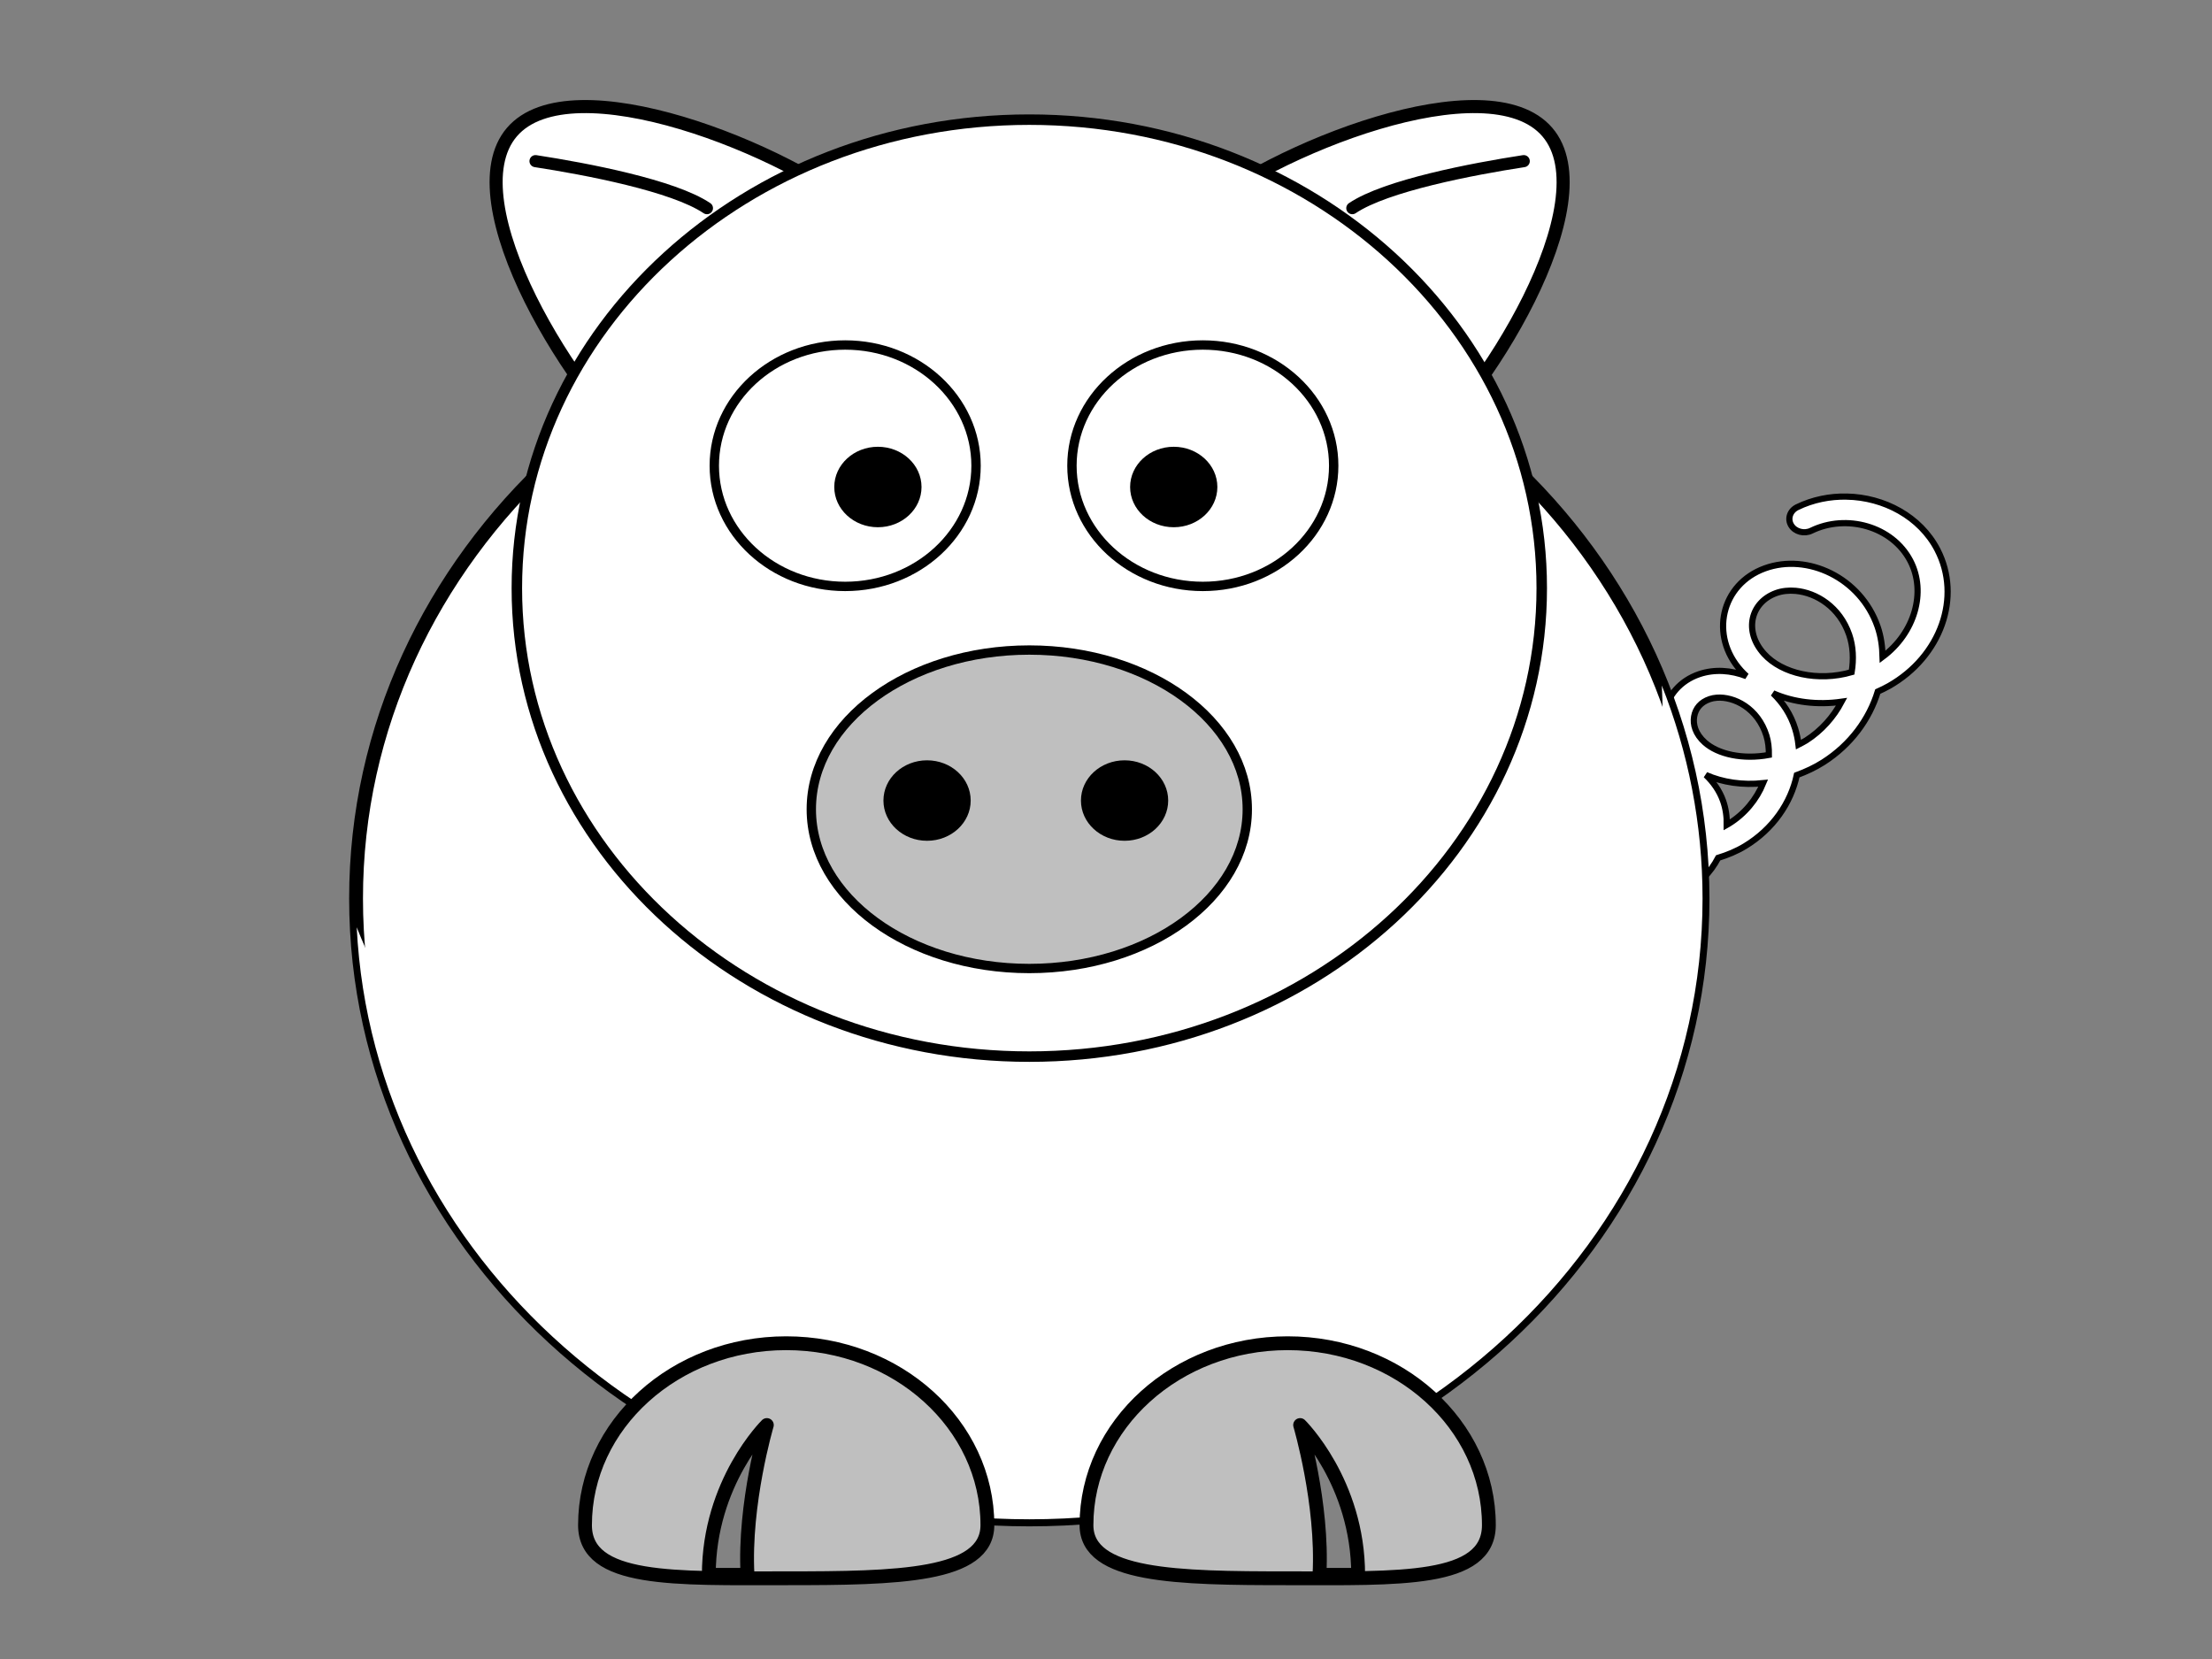 <?xml version="1.0"?><svg width="640" height="480" xmlns="http://www.w3.org/2000/svg" xmlns:xlink="http://www.w3.org/1999/xlink">
 <rect width="100%" height="100%" fill="#808080" stroke="none"/>
 <title>B&amp;W Pig</title>
 <defs>
  <linearGradient gradientUnits="userSpaceOnUse" y2="16.657" x2="-785.388" y1="16.878" x1="-776.613" id="linearGradient3825" xlink:href="#linearGradient3819"/>
  <radialGradient gradientUnits="userSpaceOnUse" gradientTransform="matrix(0.518,2.4443536e-8,-3.9212833e-8,0.449,-208.632,-91.523)" r="100.025" fy="-155.899" fx="-411.918" cy="-155.899" cx="-411.918" id="radialGradient3793" xlink:href="#linearGradient3787"/>
  <radialGradient gradientUnits="userSpaceOnUse" gradientTransform="matrix(0.212,-0.443,1.01,0.484,-531.228,-450.26)" r="115.363" fy="-94.645" fx="-813.126" cy="-94.645" cx="-813.126" id="radialGradient3783" xlink:href="#linearGradient3777"/>
  <linearGradient id="linearGradient3777">
   <stop id="stop3779" offset="0" stop-color="#e9c6af"/>
   <stop id="stop3781" offset="1" stop-opacity="0" stop-color="#ffb380"/>
  </linearGradient>
  <linearGradient id="linearGradient3787">
   <stop id="stop3789" offset="0" stop-color="#e9c6af"/>
   <stop id="stop3791" offset="1" stop-opacity="0" stop-color="#e9c6af"/>
  </linearGradient>
  <linearGradient id="linearGradient3805">
   <stop id="stop3807" offset="0" stop-color="#ffffff"/>
   <stop id="stop3809" offset="1" stop-color="#000000"/>
  </linearGradient>
  <linearGradient id="linearGradient3819">
   <stop id="stop3821" offset="0" stop-color="#ffffff"/>
   <stop id="stop3823" offset="1" stop-opacity="0" stop-color="#ffffff"/>
  </linearGradient>
  <linearGradient y2="501.291" x2="320.221" y1="215.219" x1="-60.221" gradientUnits="userSpaceOnUse" id="linearGradient3222" xlink:href="#linearGradient3161"/>
  <linearGradient y2="537.005" x2="393.214" y1="180.934" x1="-133.214" gradientUnits="userSpaceOnUse" id="linearGradient3220" xlink:href="#linearGradient3169"/>
  <linearGradient y2="602.719" x2="393.214" y1="544.862" x1="-133.214" gradientTransform="matrix(1.173,0,0,1.227,-28.228,-58.901)" gradientUnits="userSpaceOnUse" id="linearGradient3218" xlink:href="#linearGradient3169"/>
  <linearGradient id="linearGradient3161">
   <stop id="stop3163" offset="0" stop-color=" rgb(0, 190, 255)"/>
   <stop id="stop3165" offset="1" stop-color=" rgb(0, 116, 255)"/>
  </linearGradient>
  <linearGradient id="linearGradient3169">
   <stop id="stop3171" offset="0" stop-color=" rgb(212, 212, 212)"/>
   <stop id="stop3173" offset="1" stop-color=" rgb(159, 150, 150)"/>
  </linearGradient>
  <linearGradient id="linearGradient3274">
   <stop id="stop3276" offset="0" stop-color=" rgb(255, 0, 0)"/>
   <stop id="stop3278" offset="1" stop-color=" rgb(255, 98, 98)"/>
  </linearGradient>
 </defs>
 <g>
  <title>Layer 1</title>
  <g id="g2927"/>
  <g id="svg_1">
   <path id="path2980" d="m534.309,143.677c-4.887,-0.099 -9.829,0.882 -14.338,3.076c-2.091,1.02 -2.864,3.366 -1.725,5.239c1.138,1.873 3.757,2.565 5.848,1.545c10.079,-4.903 23.405,-1.327 28.643,8.759c4.668,8.989 1.263,20.82 -8.044,27.755c-0.076,-2.968 -0.465,-5.912 -1.447,-8.744c-4.929,-14.211 -20.342,-21.31 -32.598,-16.87c-12.714,4.606 -16.059,19.54 -6.933,29.609c0.499,0.551 1.034,1.078 1.582,1.583c-4.411,-1.713 -9.203,-2.067 -13.615,-0.588c-5.54,1.857 -9.167,6.232 -10.013,11.051c-0.834,4.747 0.955,9.952 5.318,13.976c-4.239,-1.633 -8.944,-1.863 -13.194,-0.196c-9.777,3.836 -11.989,15.794 -4.258,23.368c4.007,3.925 9.717,6.105 15.92,6.468c-0.947,0.822 -1.958,1.592 -3.13,2.201c-6.553,3.405 -14.545,1.854 -17.906,-2.231c-0.906,-1.128 -2.42,-1.732 -3.962,-1.582c-1.542,0.15 -2.876,1.031 -3.491,2.307c-0.615,1.276 -0.417,2.75 0.519,3.858c6.361,7.733 19.086,9.549 29.165,4.312c4.793,-2.491 8.288,-6.193 10.467,-10.372c2.655,-0.816 5.282,-1.878 7.758,-3.377c8.119,-4.914 13.283,-12.542 14.995,-20.564c2.627,-0.979 5.212,-2.152 7.674,-3.724c7.973,-5.088 13.331,-12.499 15.752,-20.443c1.104,-0.495 2.198,-1.022 3.265,-1.628c14.991,-8.522 21.1,-25.721 13.985,-39.424c-5.006,-9.64 -15.485,-15.144 -26.236,-15.363l0,0zm-14.776,27.273c6.035,0.542 12.723,4.693 15.483,12.649c1.173,3.382 1.331,7.124 0.724,10.87c-9.774,2.838 -20.166,0.438 -25.344,-5.277c-6.009,-6.63 -3.807,-14.953 3.484,-17.594c1.697,-0.615 3.643,-0.829 5.655,-0.648zm-6.53,29.64c5.898,2.607 12.861,3.439 19.824,2.442c-2.311,4.352 -5.746,8.321 -10.282,11.217c-0.714,0.455 -1.457,0.791 -2.188,1.176c-0.181,-1.564 -0.507,-3.099 -0.976,-4.613c-1.273,-4.111 -3.568,-7.516 -6.378,-10.222zm-16.29,1.281c5.001,-0.387 11.898,3.005 14.372,10.99c0.545,1.759 0.728,3.649 0.707,5.563c-7.551,1.4 -14.73,-0.193 -18.546,-3.618c-2.715,-2.437 -3.486,-5.192 -3.08,-7.508c0.407,-2.316 1.889,-4.145 4.544,-5.035c0.618,-0.207 1.288,-0.337 2.003,-0.392zm-3.147,22.358c4.88,2.152 10.62,2.986 16.577,2.367c-1.901,4.646 -5.335,8.937 -10.097,11.82c-0.144,0.087 -0.293,0.142 -0.438,0.226c0.036,-2.346 -0.275,-4.698 -1.077,-6.95c-1.055,-2.961 -2.831,-5.434 -4.965,-7.463zm-12.908,2.231c3.692,0.234 7.901,2.646 9.66,7.583c0.844,2.37 0.866,5.05 0.185,7.659c-6.018,0.765 -11.634,-0.766 -14.608,-3.679c-4.366,-4.277 -2.936,-9.394 1.363,-11.081c1.008,-0.396 2.169,-0.56 3.399,-0.482z" stroke-width="1.791" stroke="#000000" fill="#ffffff"/>
   <path d="m492.596,259.966c0.032,99.212 -87.187,179.654 -194.788,179.654c-107.601,0 -194.82,-80.443 -194.788,-179.654c-0.032,-99.212 87.187,-179.654 194.788,-179.654c107.601,0 194.82,80.443 194.788,179.654z" id="path2383" stroke-miterlimit="4" stroke-linejoin="round" stroke-linecap="round" stroke-width="4" stroke="#000000" fill-rule="nonzero" fill="#ffffff"/>
   <path d="m480.819,198.347c0.137,2.757 0.222,5.564 0.222,8.352c0,99.14 -87.255,179.592 -194.778,179.592c-84.046,0 -155.762,-49.188 -183.053,-118.003c4.719,95.283 90.112,171.291 194.612,171.291c107.523,0 194.778,-80.452 194.778,-179.592c0,-21.647 -4.158,-42.417 -11.781,-61.64z" id="path3221" stroke-miterlimit="4" stroke-linejoin="round" stroke-linecap="round" stroke-width="4" fill-rule="nonzero" fill="#ffffff"/>
   <path d="m314.352,441.26c0,14.906 26.079,15.382 58.212,15.382c32.133,0 58.212,1.137 58.212,-15.382c0,-29.048 -26.079,-52.623 -58.212,-52.623c-32.133,0 -58.212,23.575 -58.212,52.623z" id="path3172" stroke-miterlimit="4" stroke-linejoin="round" stroke-linecap="round" stroke-width="4" stroke="#000000" fill-rule="nonzero" fill="#bfbfbf"/>
   <path d="m392.956,455.657c0,-26.837 -16.792,-43.352 -16.792,-43.352c0,0 6.717,22.708 5.597,43.352l11.195,0z" id="path3174" stroke-miterlimit="4" stroke-linejoin="round" stroke-width="4" stroke="#000000" fill-rule="evenodd" fill-opacity="0.314" fill="#000000"/>
   <path d="m285.684,441.26c0,14.906 -26.079,15.382 -58.213,15.382c-32.133,0 -58.212,1.137 -58.212,-15.382c0,-29.048 26.079,-52.623 58.212,-52.623c32.133,0 58.213,23.575 58.213,52.623z" id="path3329" stroke-miterlimit="4" stroke-linejoin="round" stroke-linecap="round" stroke-width="4" stroke="#000000" fill-rule="nonzero" fill="#bfbfbf"/>
   <path d="m205.082,455.657c0,-26.837 16.792,-43.352 16.792,-43.352c0,0 -6.717,22.708 -5.597,43.352l-11.195,0z" id="path3331" stroke-miterlimit="4" stroke-linejoin="round" stroke-width="4" stroke="#000000" fill-rule="evenodd" fill-opacity="0.314" fill="#000000"/>
   <g id="g4318">
    <path id="path4320" d="m251.754,63.194c12.515,10.502 -0.94,26.982 -18.012,46.874c-17.072,19.892 -29.972,36.837 -43.842,25.199c-24.389,-20.466 -58.856,-77.16 -41.785,-97.052c17.072,-19.892 79.25,4.514 103.639,24.98z" stroke-miterlimit="4" stroke-linejoin="round" stroke-linecap="round" stroke-width="3.782" stroke="#000000" fill-rule="nonzero" fill="#ffffff"/>
    <path id="path4322" d="m204.542,60.23c-9.694,-6.538 -34.859,-11.342 -49.604,-13.608" stroke-miterlimit="4" stroke-linejoin="round" stroke-linecap="round" stroke-width="3.5" stroke="#000000" fill-rule="evenodd" fill="#ffffff"/>
   </g>
   <g id="g4314">
    <path d="m344.052,63.194c-12.515,10.502 0.94,26.982 18.012,46.874c17.072,19.892 29.972,36.837 43.842,25.199c24.389,-20.466 58.856,-77.16 41.785,-97.052c-17.072,-19.892 -79.25,4.514 -103.639,24.98z" id="path4310" stroke-miterlimit="4" stroke-linejoin="round" stroke-linecap="round" stroke-width="3.782" stroke="#000000" fill-rule="nonzero" fill="#ffffff"/>
    <path d="m391.265,60.23c9.694,-6.538 34.859,-11.342 49.604,-13.608" id="path4312" stroke-miterlimit="4" stroke-linejoin="round" stroke-linecap="round" stroke-width="3.5" stroke="#000000" fill-rule="evenodd" fill="#ffffff"/>
   </g>
   <path id="path4252" d="m446.075,170.164c0.024,74.854 -66.364,135.547 -148.267,135.547c-81.903,0 -148.292,-60.693 -148.267,-135.547c-0.024,-74.854 66.364,-135.547 148.267,-135.547c81.903,0 148.292,60.693 148.267,135.547z" stroke-miterlimit="4" stroke-linejoin="round" stroke-linecap="round" stroke-width="3.031" stroke="#000000" fill-rule="nonzero" fill="#ffffff"/>
   <path id="path4250" d="m360.879,234.147c0.01,25.442 -28.23,46.072 -63.071,46.072c-34.84,0 -63.081,-20.629 -63.071,-46.072c-0.01,-25.442 28.23,-46.072 63.071,-46.072c34.841,0 63.081,20.629 63.071,46.072z" stroke-miterlimit="4" stroke-linejoin="round" stroke-linecap="round" stroke-width="2.7" stroke="#000000" fill-rule="nonzero" fill="#bfbfbf"/>
   <g id="g4275">
    <path id="path4277" d="m385.879,134.743c0.006,19.286 -16.949,34.924 -37.866,34.924c-20.917,0 -37.872,-15.637 -37.866,-34.924c-0.006,-19.286 16.949,-34.924 37.866,-34.924c20.917,0 37.872,15.638 37.866,34.924z" stroke-miterlimit="4" stroke-linejoin="round" stroke-linecap="round" stroke-width="2.71" stroke="#000000" fill-rule="nonzero" fill="#ffffff"/>
    <path id="path4279" d="m352.221,140.905c0.002,6.429 -5.65,11.641 -12.622,11.641c-6.972,0 -12.624,-5.212 -12.622,-11.641c-0.002,-6.429 5.65,-11.641 12.622,-11.641c6.972,0 12.624,5.213 12.622,11.641z" stroke-miterlimit="4" stroke-linejoin="round" stroke-linecap="round" stroke-width="47.667" fill-rule="nonzero" fill="#000000"/>
   </g>
   <g id="g4281">
    <path id="path4283" d="m282.401,134.743c0.006,19.286 -16.949,34.924 -37.866,34.924c-20.917,0 -37.872,-15.637 -37.866,-34.924c-0.006,-19.286 16.949,-34.924 37.866,-34.924c20.917,0 37.872,15.638 37.866,34.924z" stroke-miterlimit="4" stroke-linejoin="round" stroke-linecap="round" stroke-width="2.71" stroke="#000000" fill-rule="nonzero" fill="#ffffff"/>
    <path id="path4285" d="m266.624,140.905c0.002,6.429 -5.65,11.641 -12.622,11.641c-6.972,0 -12.624,-5.212 -12.622,-11.641c-0.002,-6.429 5.649,-11.641 12.622,-11.641c6.972,0 12.624,5.213 12.622,11.641z" stroke-miterlimit="4" stroke-linejoin="round" stroke-linecap="round" stroke-width="47.667" fill-rule="nonzero" fill="#000000"/>
   </g>
   <path id="path4328" d="m337.995,231.623c0.002,6.429 -5.65,11.641 -12.622,11.641c-6.972,0 -12.624,-5.213 -12.622,-11.641c-0.002,-6.429 5.649,-11.641 12.622,-11.641c6.972,0 12.624,5.213 12.622,11.641z" stroke-miterlimit="4" stroke-linejoin="round" stroke-linecap="round" stroke-width="47.667" fill-rule="nonzero" fill="#000000"/>
   <path id="path4334" d="m280.85,231.623c0.002,6.429 -5.65,11.641 -12.622,11.641c-6.972,0 -12.624,-5.213 -12.622,-11.641c-0.002,-6.429 5.65,-11.641 12.622,-11.641c6.972,0 12.624,5.213 12.622,11.641z" stroke-miterlimit="4" stroke-linejoin="round" stroke-linecap="round" stroke-width="47.667" fill-rule="nonzero" fill="#000000"/>
  </g>
 </g>
</svg>